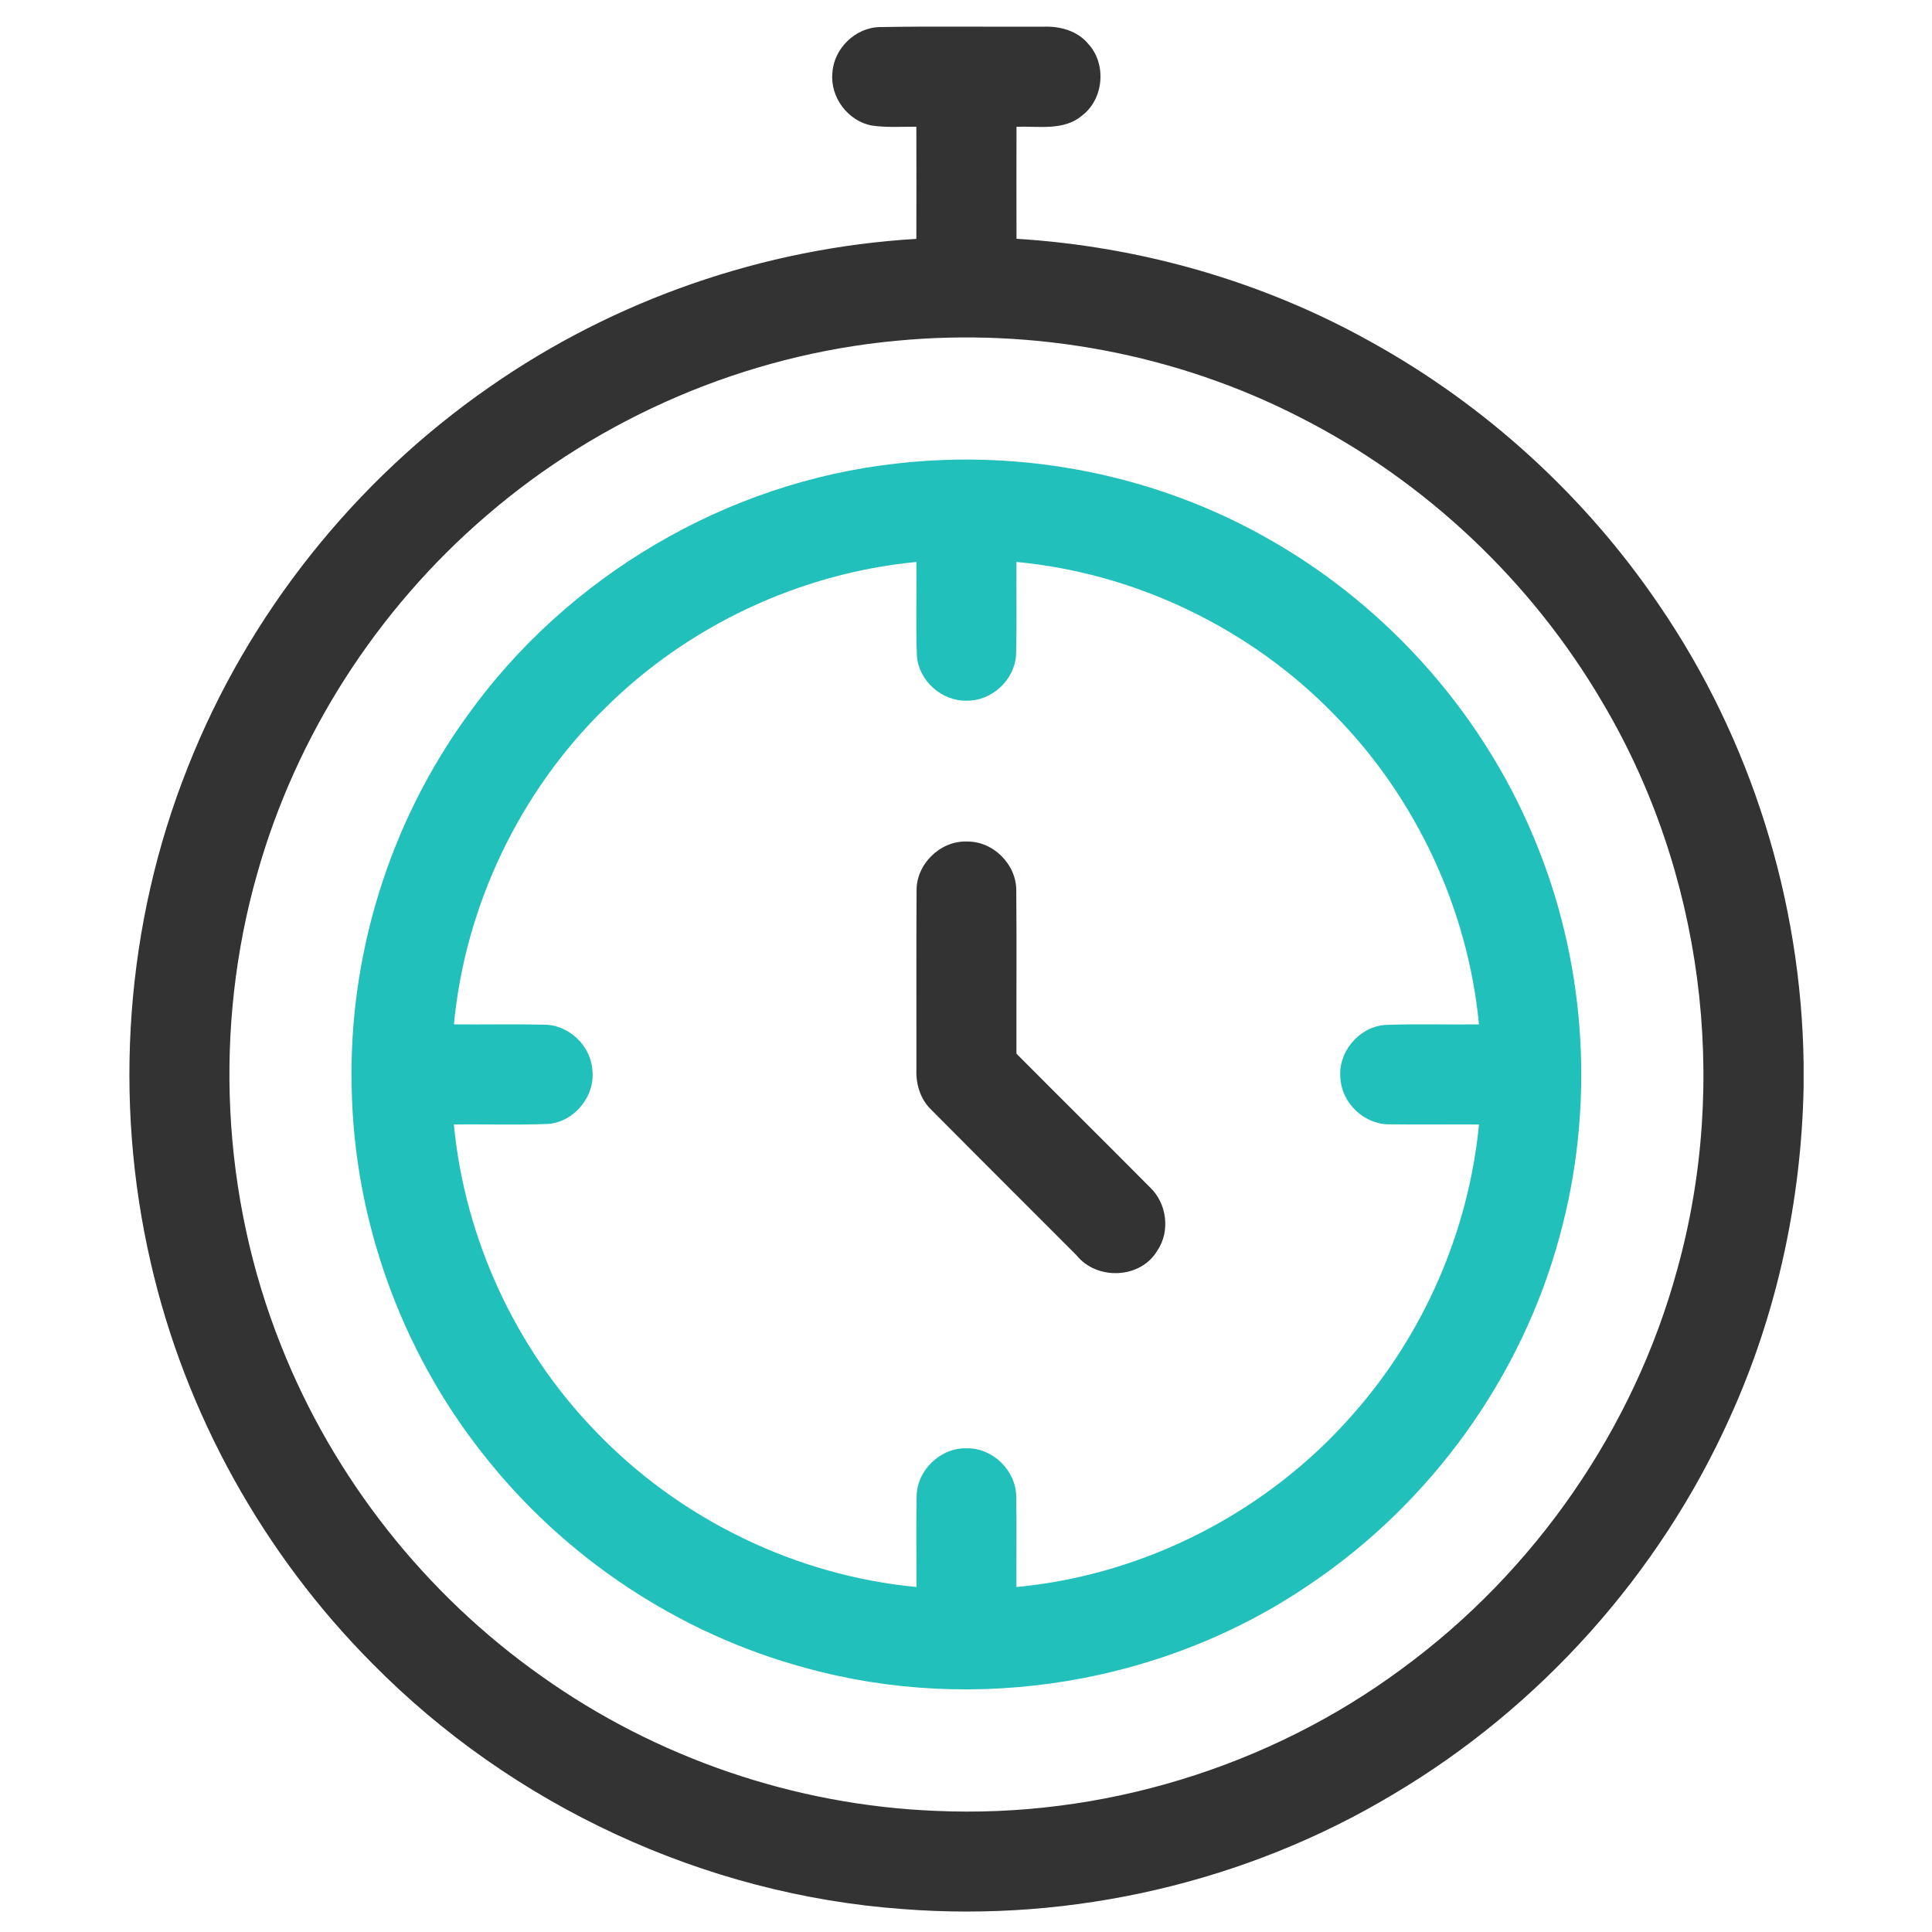 <?xml version="1.0" encoding="UTF-8"?>
<!DOCTYPE svg PUBLIC "-//W3C//DTD SVG 1.1//EN" "http://www.w3.org/Graphics/SVG/1.1/DTD/svg11.dtd">
<!-- Creator: CorelDRAW -->
<svg xmlns="http://www.w3.org/2000/svg" xml:space="preserve" width="591px" height="591px" version="1.1" style="shape-rendering:geometricPrecision; text-rendering:geometricPrecision; image-rendering:optimizeQuality; fill-rule:evenodd; clip-rule:evenodd"
viewBox="0 0 591 591"
 xmlns:xlink="http://www.w3.org/1999/xlink"
 xmlns:xodm="http://www.corel.com/coreldraw/odm/2003">
 <defs>
  <style type="text/css">
   <![CDATA[
    .fil1 {fill:#22C0BB;fill-rule:nonzero}
    .fil0 {fill:#333333;fill-rule:nonzero}
   ]]>
  </style>
 </defs>
 <g id="Layer_x0020_1">
  <g id="_105553377771712">
   <path class="fil0" d="M254.62 22.45c0.35,-7.53 7.03,-14.08 14.58,-14.17 16.75,-0.29 33.51,-0.04 50.26,-0.12 4.9,-0.15 10.09,1.29 13.34,5.15 5.79,6.16 4.91,16.98 -1.84,22.07 -5.57,4.72 -13.32,3.15 -20.01,3.4 -0.03,11.42 -0.02,22.84 0,34.26 37.93,2.35 75.37,13.03 108.56,31.62 35.04,19.41 65.42,47.16 87.93,80.31 28.17,41.09 43.61,90.6 44.29,140.4l0 7.16c-0.7,34.81 -8.19,69.52 -22.62,101.22 -21.51,47.8 -58.09,88.64 -103.2,115.29 -44.74,26.77 -97.84,39.01 -149.77,34.94 -60.76,-4.39 -119.38,-31.66 -162.13,-75 -33.41,-33.54 -57.3,-76.48 -67.88,-122.65 -11.6,-50.11 -7.75,-103.74 11.29,-151.56 18.39,-46.74 51.01,-87.71 92.26,-116.34 38.28,-26.75 84.02,-42.59 130.63,-45.36 0.03,-11.44 0.03,-22.87 0,-34.31 -4.49,-0.02 -9.02,0.3 -13.49,-0.34 -7.32,-1.26 -12.87,-8.59 -12.2,-15.97zm19.62 81.79l0 0c-46.06,4.26 -90.52,23.33 -125.51,53.56 -33.34,28.61 -58.12,67.11 -70.04,109.41 -13.44,47.17 -10.92,98.76 7.26,144.34 16.02,40.53 44.14,76.16 79.77,101.25 35.04,24.93 77.37,39.4 120.34,41.14 50.73,2.34 102.02,-13.27 142.84,-43.5 40.64,-29.76 70.91,-73.44 84.16,-122.08 16.08,-57.8 7.75,-121.9 -22.89,-173.53 -21.7,-37.03 -54.15,-67.69 -92.42,-87.13 -37.81,-19.42 -81.22,-27.51 -123.51,-23.46z"/>
  </g>
  <path class="fil0" d="M280.38 272.7c-0.25,-8.19 7.15,-15.56 15.35,-15.27 8.09,-0.18 15.29,7.06 15.15,15.13 0.15,16.59 0.01,33.18 0.05,49.76 13.54,13.62 27.2,27.13 40.72,40.76 5.3,4.9 6.45,13.58 2.32,19.57 -5.16,8.6 -18.47,9.05 -24.66,1.34 -14.86,-14.9 -29.77,-29.73 -44.57,-44.65 -3.24,-3.18 -4.59,-7.77 -4.41,-12.22 0.04,-18.14 -0.07,-36.28 0.05,-54.42z"/>
  <g id="_105553377785088">
   <path class="fil1" d="M274.29 141.79c39.2,-4.5 79.79,3.6 114.04,23.24 37.08,21.04 66.68,54.94 82.27,94.62 14.87,37.38 17.15,79.59 6.54,118.39 -11.63,43.22 -39.42,81.75 -76.58,106.68 -44.42,30.36 -102.24,39.84 -154.06,25.51 -38.91,-10.46 -74.12,-33.9 -98.91,-65.65 -25.01,-31.67 -39.32,-71.61 -40.01,-111.96 -0.98,-40.46 11.66,-81.06 35.45,-113.79 30.42,-42.54 79.22,-71.35 131.26,-77.04zm-89.15 74.78l0 0c-26.13,25.53 -42.85,60.42 -46.28,96.79 9.19,0.09 18.41,-0.12 27.62,0.09 7.49,0.02 14.18,6.34 14.72,13.78 0.96,7.95 -5.38,15.88 -13.37,16.57 -9.65,0.42 -19.33,0.04 -28.99,0.18 3.34,34.97 18.89,68.6 43.33,93.83 25.7,26.86 61.16,44.15 98.17,47.66 0.04,-9.24 -0.14,-18.47 0.06,-27.71 0.03,-7.99 7.33,-14.98 15.3,-14.72 7.94,-0.18 15.12,6.8 15.16,14.75 0.2,9.22 0,18.46 0.07,27.68 39.39,-3.7 76.92,-23.05 102.92,-52.83 21.74,-24.54 35.4,-56.04 38.58,-88.67 -9.12,-0.06 -18.26,0.09 -27.39,-0.04 -7.59,0.09 -14.49,-6.33 -14.99,-13.9 -0.96,-8.1 5.71,-16.04 13.84,-16.51 9.5,-0.36 19.01,-0.03 28.53,-0.16 -3.39,-35.34 -19.24,-69.29 -44.11,-94.6 -25.61,-26.43 -60.71,-43.42 -97.36,-46.86 -0.11,9.44 0.16,18.9 -0.13,28.33 -0.37,7.7 -7.41,14.24 -15.12,14.1 -7.58,0.21 -14.69,-6.1 -15.22,-13.71 -0.37,-9.56 -0.03,-19.15 -0.17,-28.72 -35.59,3.43 -69.8,19.45 -95.17,44.67z"/>
  </g>
 </g>
</svg>
